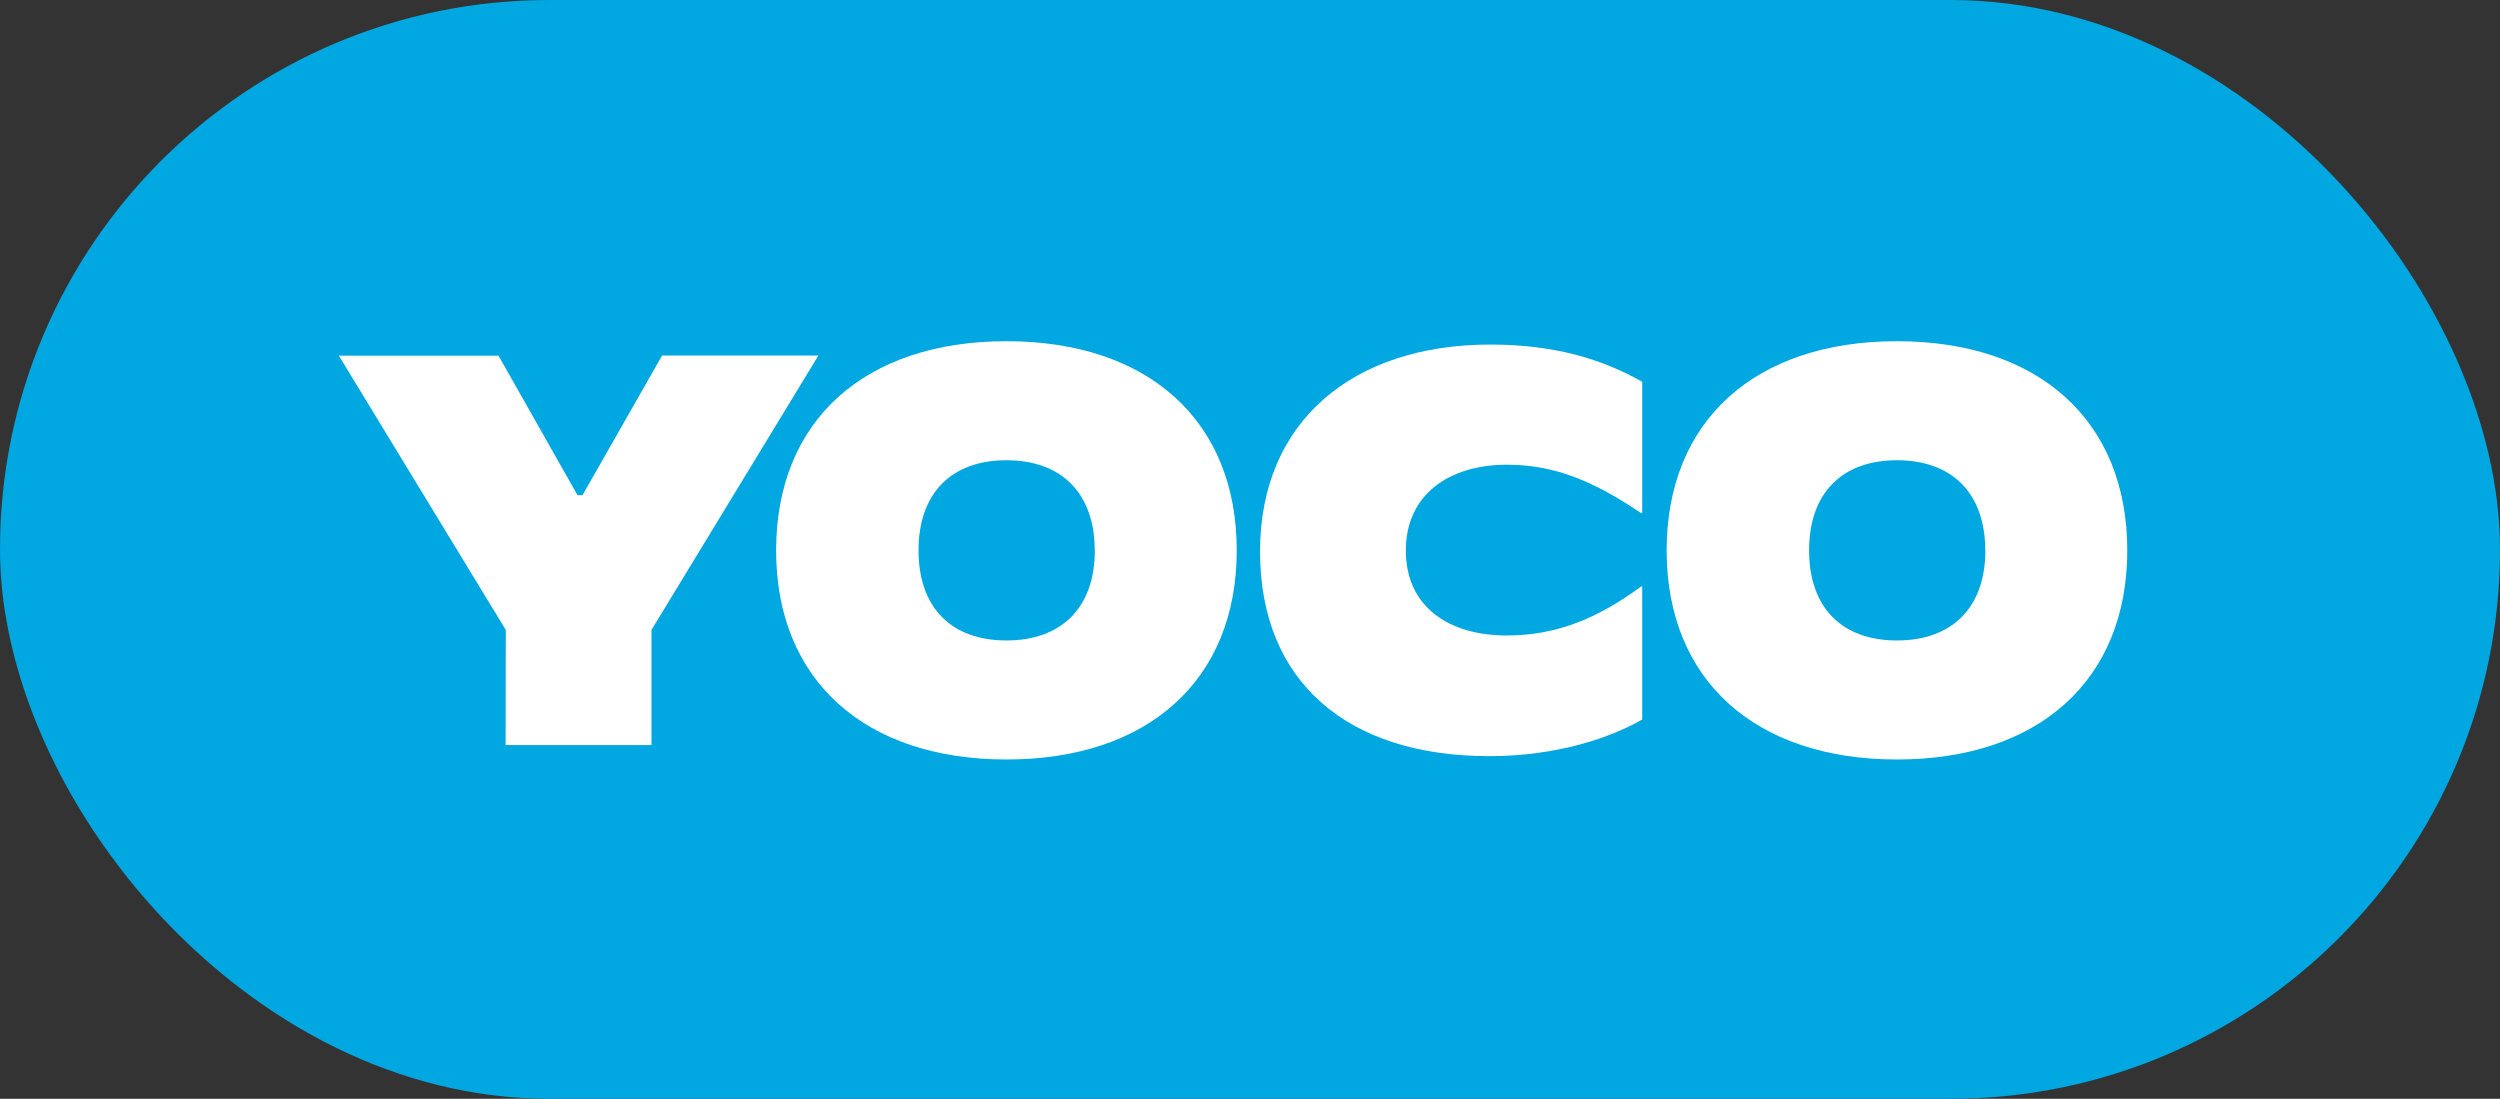 <svg xmlns="http://www.w3.org/2000/svg" viewBox="0 0 651.29 286.25"><rect x="0" y="0" width="651.29" height="286.25" fill="#333333" stroke="none"/><defs><style>.cls-1{fill:#00a7e1;}.cls-2{fill:#fff;}</style></defs><g id="Layer_2" data-name="Layer 2"><g id="Logos"><rect class="cls-1" width="651.29" height="286.25" rx="143.12"></rect><path class="cls-2" d="M131.76,164.1,88.28,92.66h41.59L150.45,129h1.3l20.73-36.37H213.2L169.72,164.1v30h-38Z"></path><path class="cls-2" d="M202.19,143.38c0-33.91,23.18-54.49,60-54.49s60,20.58,60,54.49-23.19,54.48-60,54.48S202.19,177.29,202.19,143.38Zm83,0c0-14.93-8.7-23.48-23-23.48s-22.9,8.55-22.9,23.48,8.55,23.47,22.9,23.47S285.22,158.3,285.22,143.38Z"></path><path class="cls-2" d="M328.26,143.67c0-33.91,24.2-53.91,60-53.91,17.54,0,29.85,4.2,39.56,9.71v34.2h-.29c-11.88-8-22.17-12.61-34.92-12.61-15.36,0-26.37,8-26.37,22.32,0,14.78,11.3,22.17,26.22,22.17,13.19,0,23.77-4.49,35.07-12.75h.29v34.63c-8,4.64-22,9.56-39.85,9.56C351,197,328.26,177.58,328.26,143.67Z"></path><path class="cls-2" d="M434.19,143.38c0-33.91,23.18-54.49,60-54.49s60,20.58,60,54.49-23.18,54.48-60,54.48S434.19,177.29,434.19,143.38Zm83,0c0-14.93-8.69-23.48-23-23.48s-22.89,8.55-22.89,23.48,8.55,23.47,22.89,23.47S517.22,158.3,517.22,143.38Z"></path></g></g></svg>